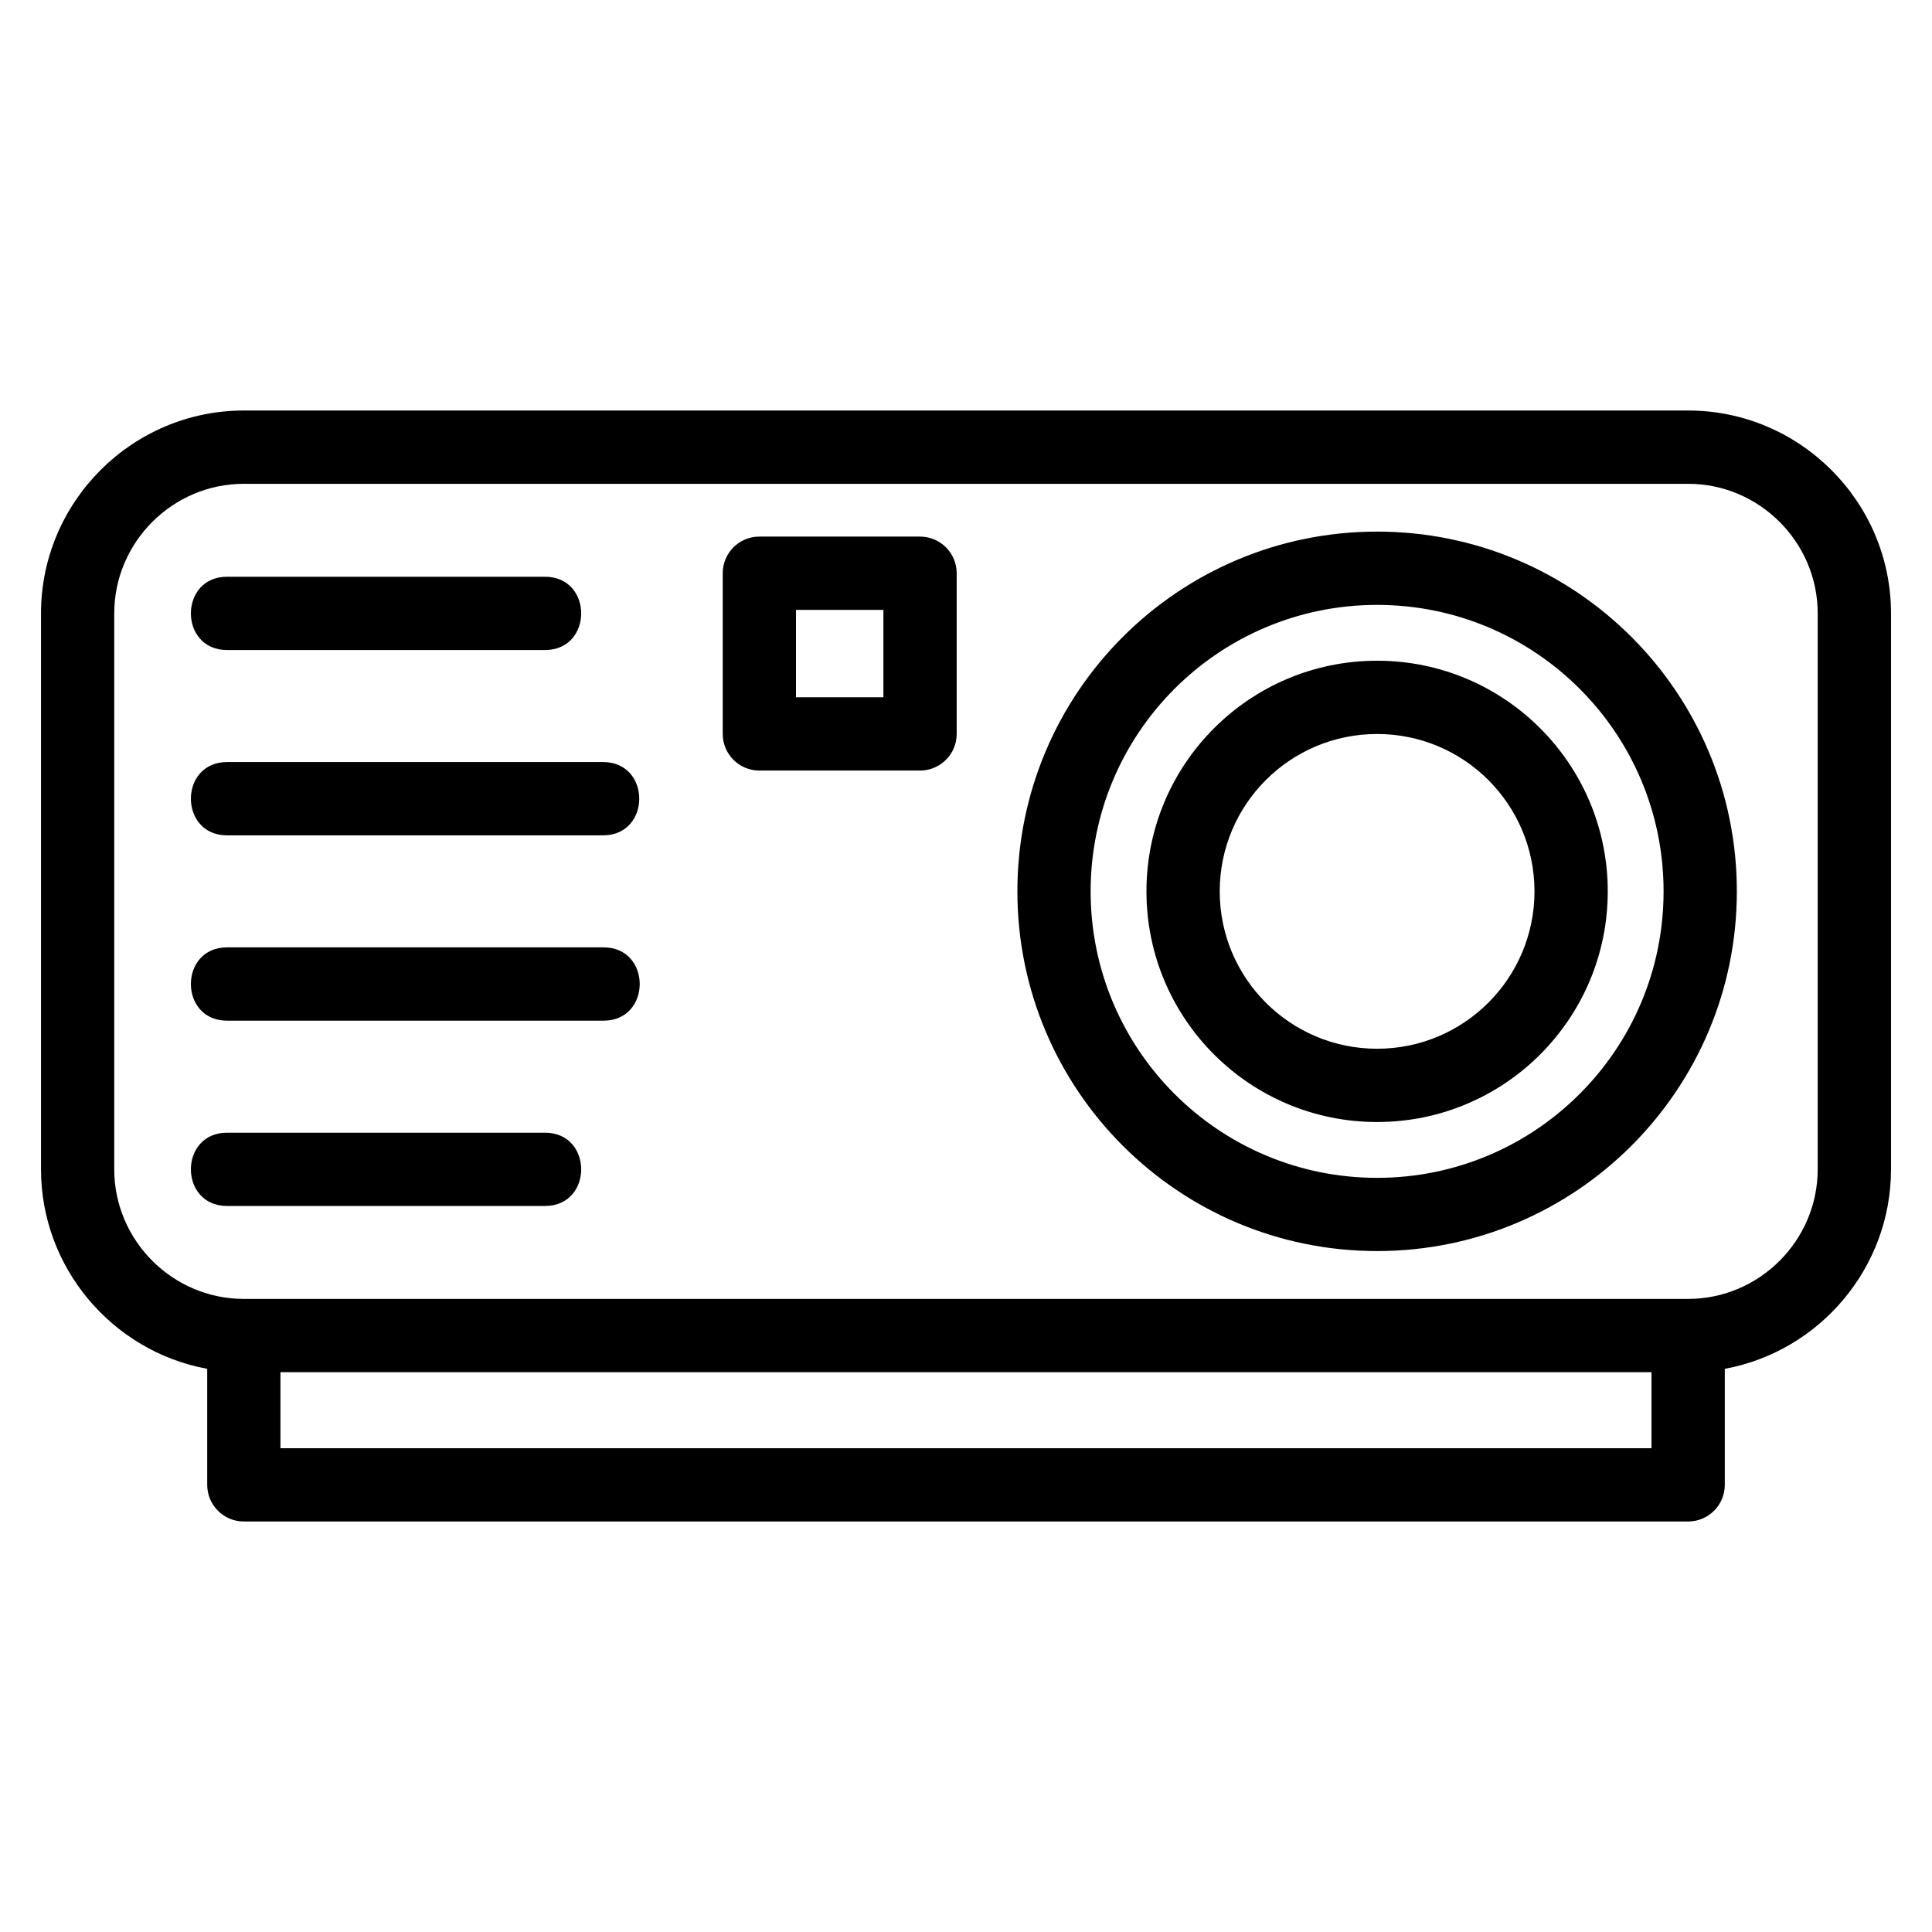 <?xml version="1.0" encoding="UTF-8"?>
<!-- Uploaded to: SVG Repo, www.svgrepo.com, Generator: SVG Repo Mixer Tools -->
<svg fill="#000000" width="800px" height="800px" version="1.1" viewBox="144 144 512 512" xmlns="http://www.w3.org/2000/svg">
 <path d="m508.95 284.88c52.652 0 95.332 42.684 95.332 95.332 0 52.652-42.684 95.332-95.332 95.332-52.652 0-95.332-42.688-95.332-95.332 0-52.652 42.684-95.332 95.332-95.332zm-300.33-32.09h382.76c29.582 0 53.758 24.172 53.758 53.758v147.33c0 26.082-18.871 48.234-44.051 52.875v30.746c0 5.363-4.344 9.711-9.707 9.711h-382.76c-5.363 0-9.707-4.352-9.707-9.711v-30.746c-25.176-4.637-44.047-26.797-44.047-52.875v-147.33c0-29.586 24.172-53.758 53.758-53.758zm136.62 33.414h42.578c5.363 0 9.711 4.344 9.711 9.707v42.582c0 5.363-4.352 9.711-9.711 9.711h-42.578c-5.367 0-9.711-4.352-9.711-9.711v-42.582c0-5.363 4.344-9.707 9.711-9.707zm32.871 19.418h-23.164v23.164h23.164zm203.55 202.02h-363.34v20.16h363.34zm-377.49-44.047c-12.781 0-12.781-19.418 0-19.418h84.262c12.781 0 12.781 19.418 0 19.418zm0-98.219c-12.781 0-12.781-19.422 0-19.422h99.652c12.777 0 12.777 19.422 0 19.422zm0 49.109c-12.781 0-12.781-19.422 0-19.422h99.773c12.781 0 12.781 19.422 0 19.422zm0-98.219c-12.781 0-12.781-19.422 0-19.422h84.262c12.781 0 12.781 19.422 0 19.422zm387.2-44.051h-382.76c-18.871 0-34.34 15.473-34.34 34.34v147.33c0 18.871 15.473 34.34 34.34 34.34h382.76c18.871 0 34.336-15.473 34.336-34.34v-147.33c0-18.871-15.465-34.34-34.336-34.34zm-82.426 46.883c33.75 0 61.125 27.367 61.125 61.125 0 33.75-27.371 61.125-61.125 61.125-33.758 0-61.125-27.371-61.125-61.125 0-33.758 27.367-61.125 61.125-61.125zm0 19.418c-23.039 0-41.707 18.668-41.707 41.707 0 23.035 18.668 41.707 41.707 41.707 23.035 0 41.707-18.672 41.707-41.707 0-23.039-18.672-41.707-41.707-41.707zm0-34.211c-41.934 0-75.918 33.984-75.918 75.918 0 41.926 33.984 75.918 75.918 75.918 41.926 0 75.918-33.988 75.918-75.918 0-41.934-33.988-75.918-75.918-75.918z"/>
</svg>